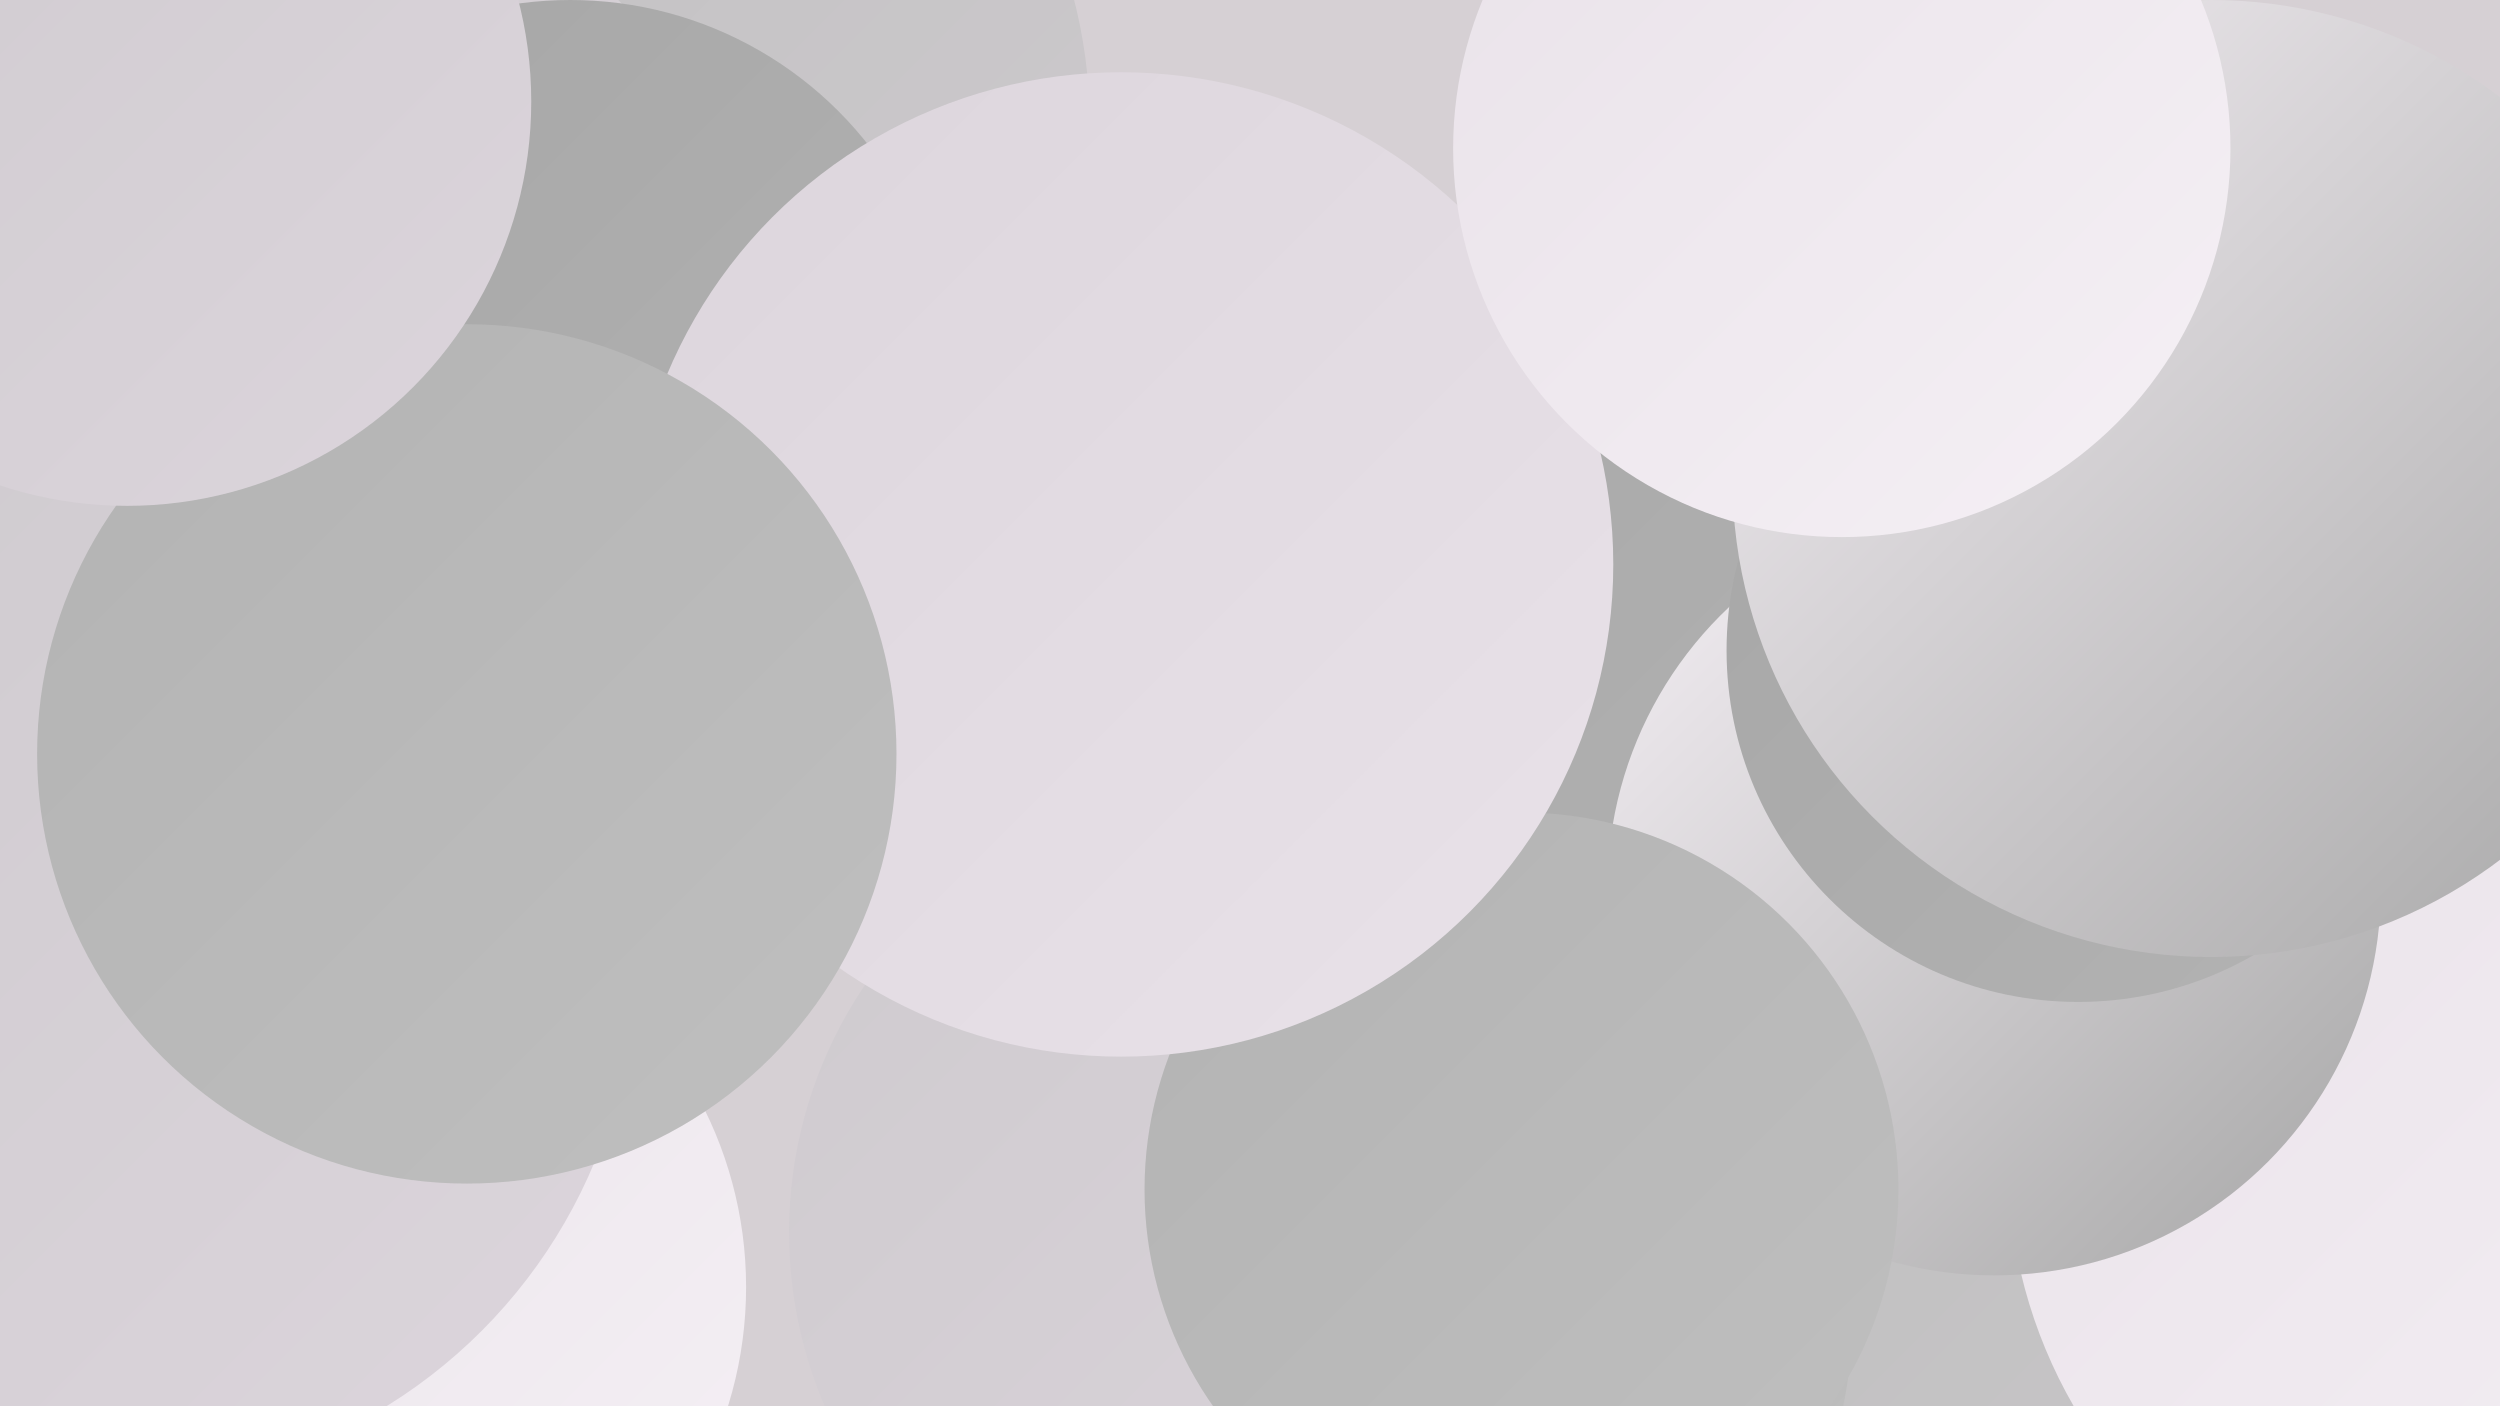 <?xml version="1.0" encoding="UTF-8"?><svg width="1280" height="720" xmlns="http://www.w3.org/2000/svg"><defs><linearGradient id="grad0" x1="0%" y1="0%" x2="100%" y2="100%"><stop offset="0%" style="stop-color:#a6a6a6;stop-opacity:1" /><stop offset="100%" style="stop-color:#b3b3b3;stop-opacity:1" /></linearGradient><linearGradient id="grad1" x1="0%" y1="0%" x2="100%" y2="100%"><stop offset="0%" style="stop-color:#b3b3b3;stop-opacity:1" /><stop offset="100%" style="stop-color:#bfbfbf;stop-opacity:1" /></linearGradient><linearGradient id="grad2" x1="0%" y1="0%" x2="100%" y2="100%"><stop offset="0%" style="stop-color:#bfbfbf;stop-opacity:1" /><stop offset="100%" style="stop-color:#cecace;stop-opacity:1" /></linearGradient><linearGradient id="grad3" x1="0%" y1="0%" x2="100%" y2="100%"><stop offset="0%" style="stop-color:#cecace;stop-opacity:1" /><stop offset="100%" style="stop-color:#dcd5dc;stop-opacity:1" /></linearGradient><linearGradient id="grad4" x1="0%" y1="0%" x2="100%" y2="100%"><stop offset="0%" style="stop-color:#dcd5dc;stop-opacity:1" /><stop offset="100%" style="stop-color:#e9e2e9;stop-opacity:1" /></linearGradient><linearGradient id="grad5" x1="0%" y1="0%" x2="100%" y2="100%"><stop offset="0%" style="stop-color:#e9e2e9;stop-opacity:1" /><stop offset="100%" style="stop-color:#f5f0f5;stop-opacity:1" /></linearGradient><linearGradient id="grad6" x1="0%" y1="0%" x2="100%" y2="100%"><stop offset="0%" style="stop-color:#f5f0f5;stop-opacity:1" /><stop offset="100%" style="stop-color:#a6a6a6;stop-opacity:1" /></linearGradient></defs><rect width="1280" height="720" fill="#d6d0d4" /><circle cx="120" cy="10" r="250" fill="url(#grad2)" /><circle cx="697" cy="414" r="245" fill="url(#grad0)" /><circle cx="299" cy="64" r="259" fill="url(#grad2)" /><circle cx="1175" cy="702" r="262" fill="url(#grad2)" /><circle cx="1129" cy="226" r="198" fill="url(#grad5)" /><circle cx="177" cy="659" r="205" fill="url(#grad5)" /><circle cx="189" cy="127" r="180" fill="url(#grad3)" /><circle cx="1280" cy="594" r="252" fill="url(#grad5)" /><circle cx="57" cy="492" r="268" fill="url(#grad3)" /><circle cx="292" cy="194" r="194" fill="url(#grad0)" /><circle cx="750" cy="679" r="198" fill="url(#grad1)" /><circle cx="1021" cy="455" r="198" fill="url(#grad6)" /><circle cx="630" cy="631" r="226" fill="url(#grad3)" /><circle cx="1064" cy="333" r="180" fill="url(#grad0)" /><circle cx="779" cy="609" r="193" fill="url(#grad1)" /><circle cx="574" cy="289" r="252" fill="url(#grad4)" /><circle cx="1132" cy="245" r="245" fill="url(#grad6)" /><circle cx="239" cy="386" r="220" fill="url(#grad1)" /><circle cx="943" cy="76" r="199" fill="url(#grad5)" /><circle cx="65" cy="52" r="207" fill="url(#grad3)" /></svg>